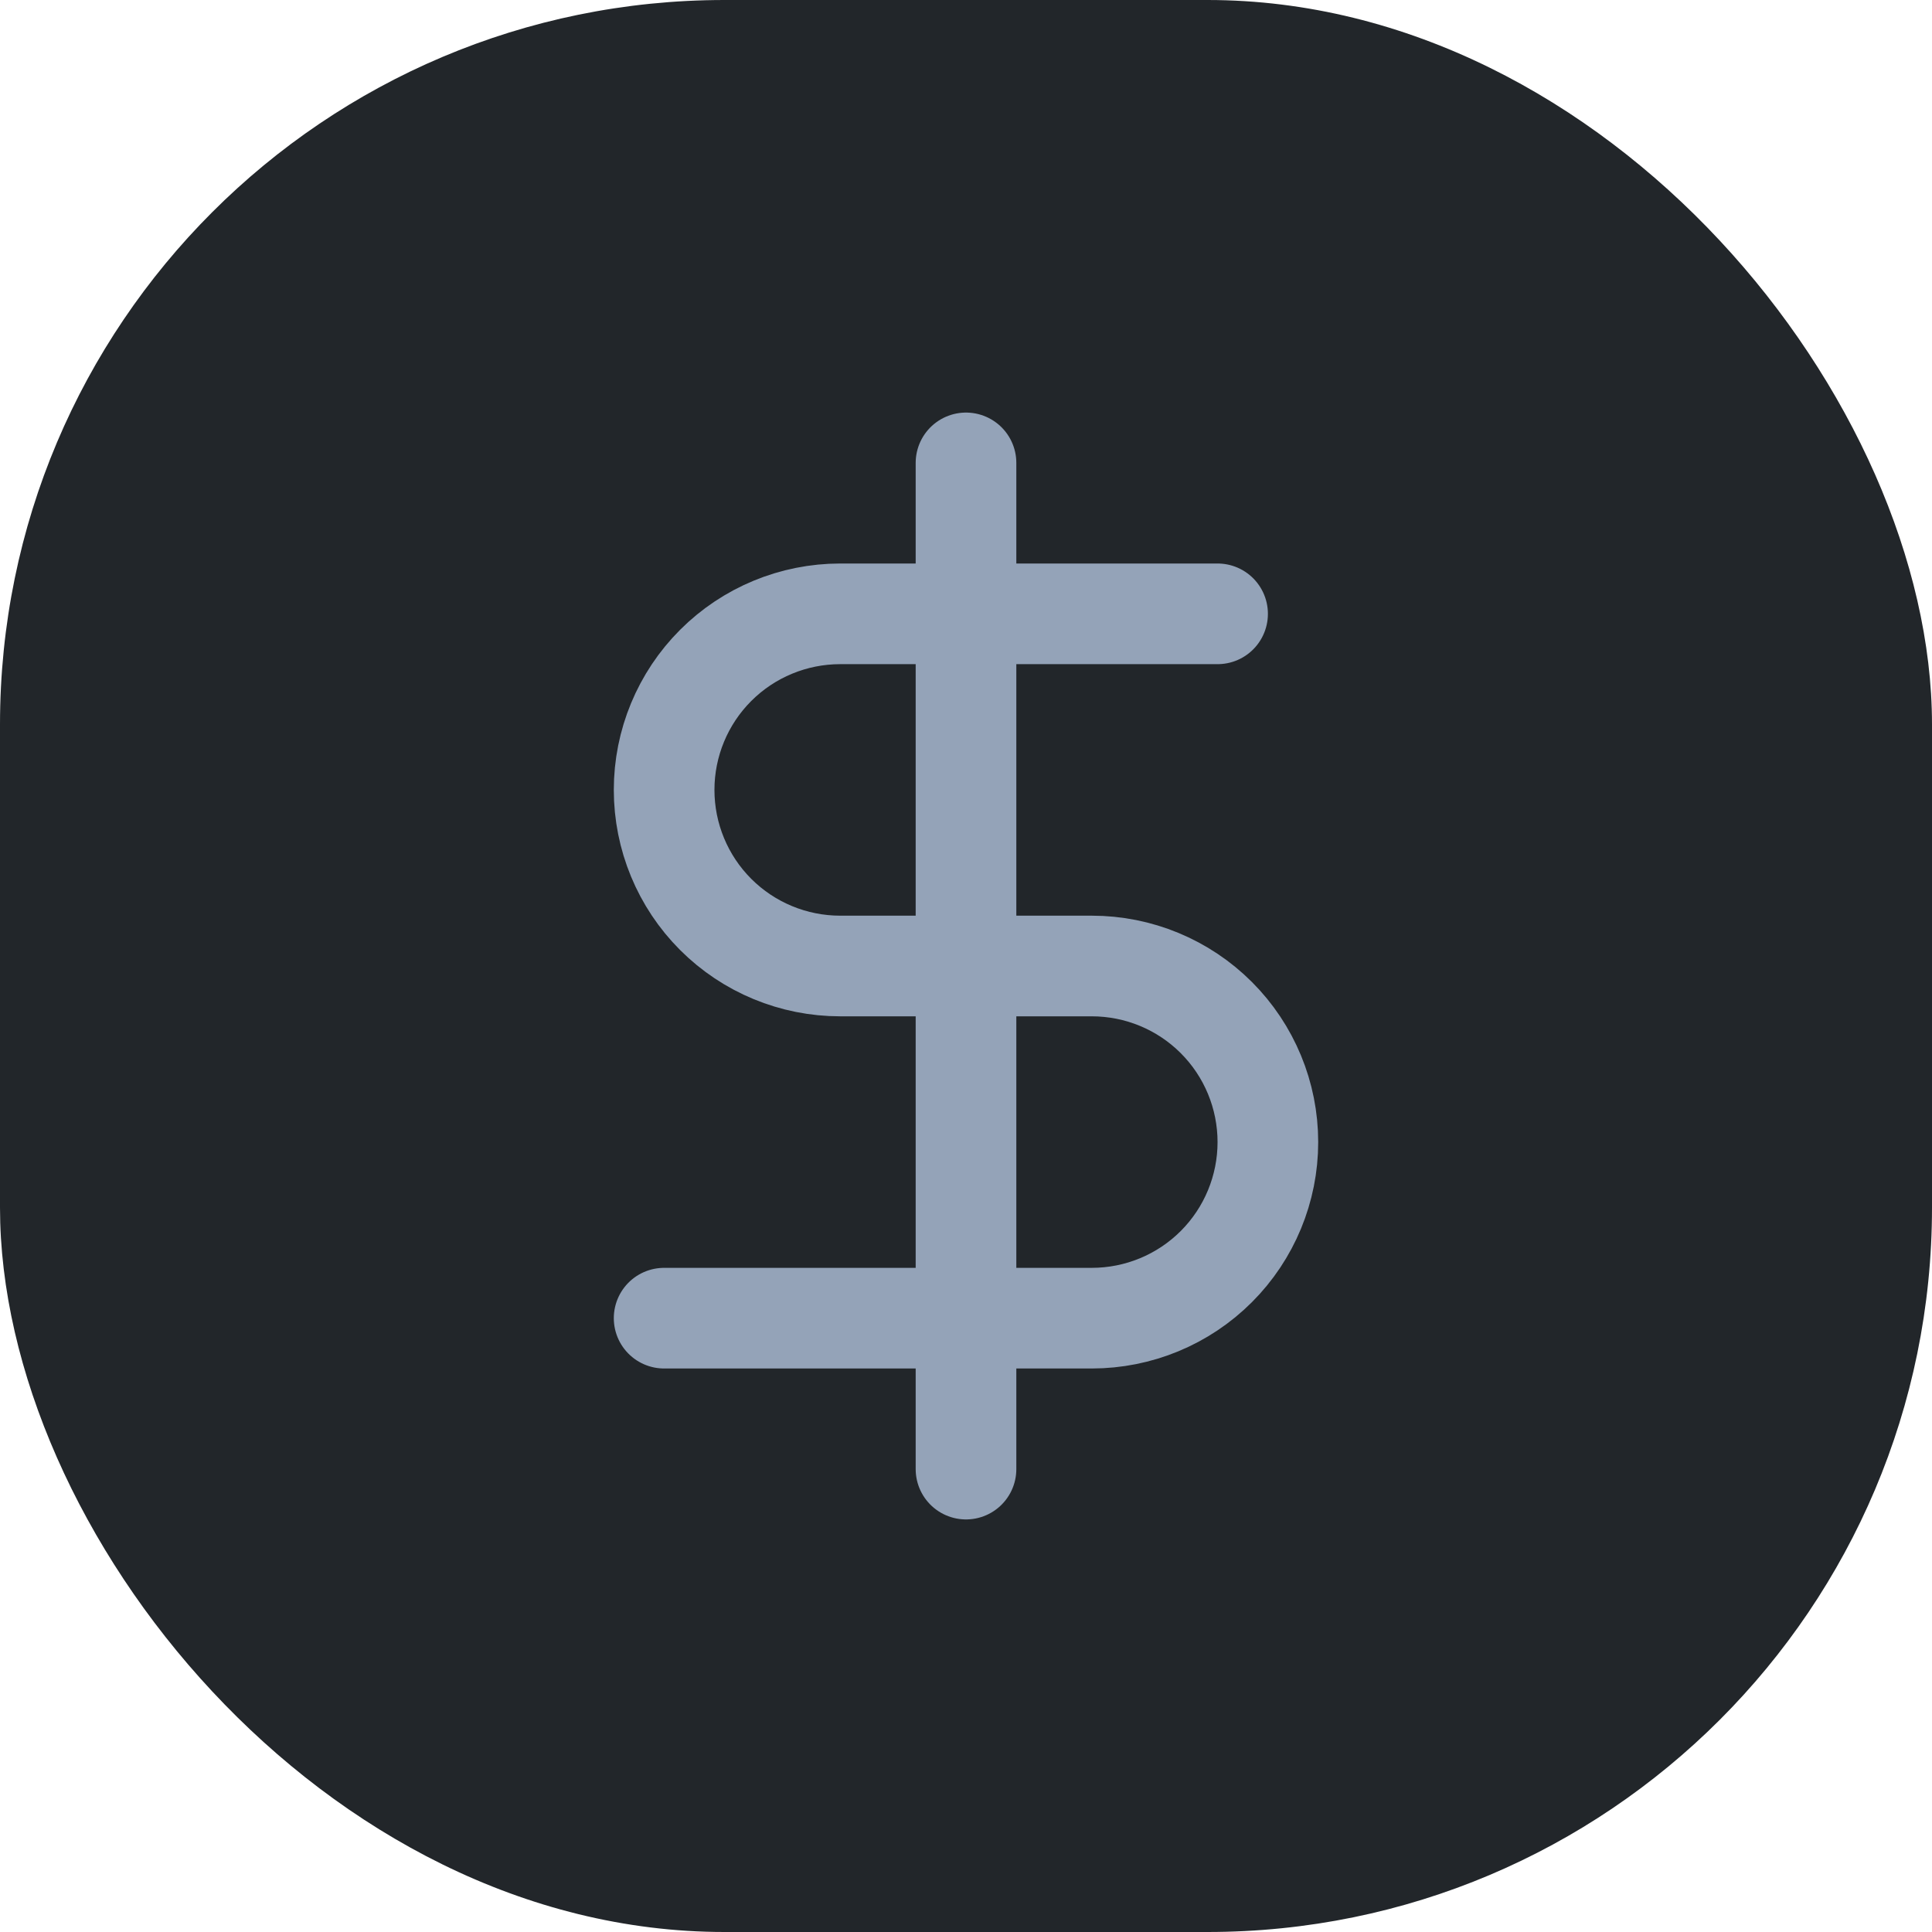 <svg width="32" height="32" viewBox="0 0 32 32" fill="none" xmlns="http://www.w3.org/2000/svg">
<rect width="32" height="32" rx="12" fill="#22262A"/>
<path d="M16 7.667V24.333" stroke="#94A3B8" stroke-width="1.667" stroke-linecap="round" stroke-linejoin="round"/>
<path d="M20.167 10.167H13.917C13.143 10.167 12.401 10.474 11.854 11.021C11.307 11.568 11 12.31 11 13.083C11 13.857 11.307 14.599 11.854 15.146C12.401 15.693 13.143 16 13.917 16H18.083C18.857 16 19.599 16.307 20.146 16.854C20.693 17.401 21 18.143 21 18.917C21 19.69 20.693 20.432 20.146 20.979C19.599 21.526 18.857 21.833 18.083 21.833H11" stroke="#94A3B8" stroke-width="1.667" stroke-linecap="round" stroke-linejoin="round"/>
</svg>

